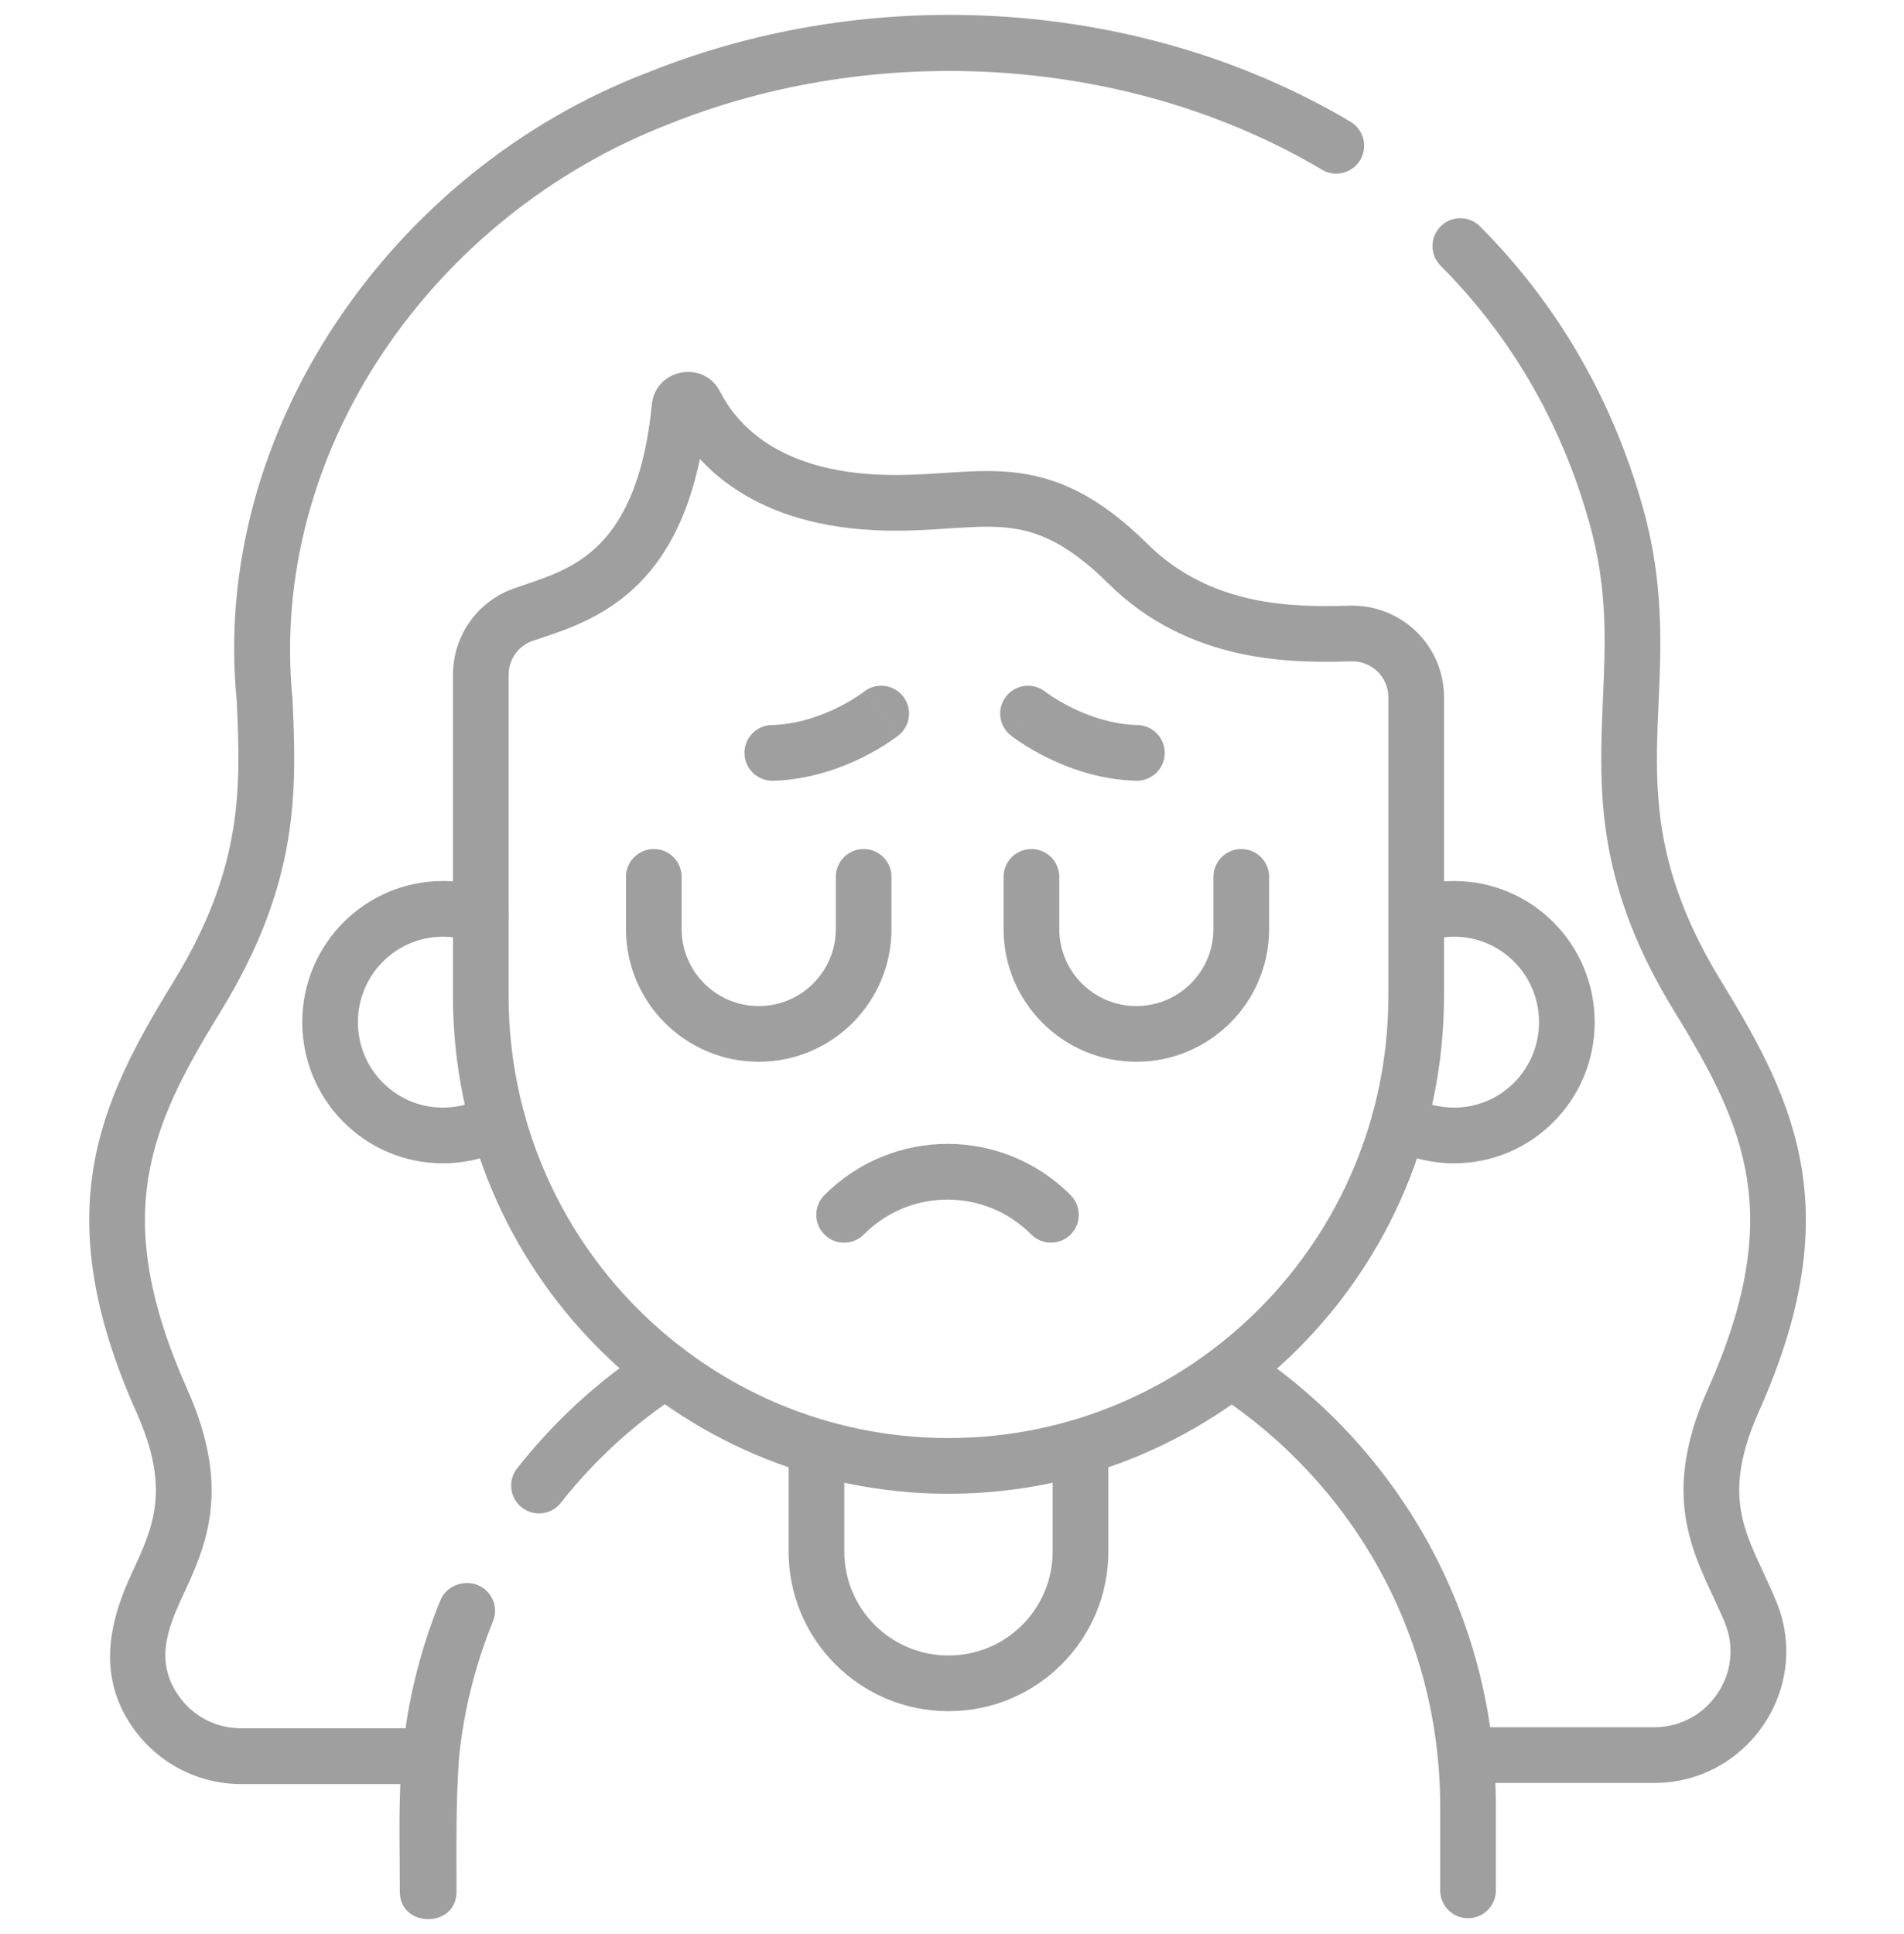 <svg width="64" height="65" viewBox="0 0 64 65" fill="none" xmlns="http://www.w3.org/2000/svg">
<g clip-path="url(#clip0_10498_46379)">
<path fill-rule="evenodd" clip-rule="evenodd" d="M48.325 58.986C48.325 59.503 48.744 59.922 49.261 59.922H55.6C58.738 59.922 60.912 56.735 59.705 53.816L59.705 53.816C59.567 53.485 59.405 53.136 59.257 52.816C59.172 52.633 59.091 52.459 59.022 52.303C58.816 51.838 58.652 51.412 58.556 50.964C58.372 50.112 58.401 49.055 59.121 47.441L59.121 47.441C60.564 44.207 60.937 41.637 60.567 39.308C60.202 37.005 59.123 35.043 57.887 33.032L57.09 33.522L57.887 33.032C55.916 29.828 55.661 27.453 55.698 25.135C55.705 24.657 55.727 24.169 55.749 23.668C55.835 21.737 55.93 19.618 55.248 17.15L54.346 17.398L55.248 17.15C54.188 13.307 52.254 10.123 49.749 7.609C49.384 7.243 48.792 7.242 48.426 7.607C48.06 7.972 48.059 8.564 48.423 8.93C50.705 11.219 52.471 14.121 53.444 17.648C54.04 19.804 53.964 21.564 53.882 23.455C53.859 23.991 53.836 24.537 53.827 25.106C53.786 27.685 54.092 30.433 56.293 34.012L56.952 33.607L56.293 34.012C57.517 36.003 58.416 37.694 58.719 39.601C59.018 41.483 58.749 43.682 57.412 46.679C56.558 48.592 56.445 50.055 56.727 51.359C56.863 51.99 57.084 52.551 57.312 53.063C57.41 53.284 57.502 53.482 57.591 53.672C57.723 53.956 57.848 54.224 57.976 54.532C58.666 56.2 57.425 58.051 55.6 58.051H49.261C48.744 58.051 48.325 58.47 48.325 58.986Z" fill="#9F9F9F"/>
<path fill-rule="evenodd" clip-rule="evenodd" d="M49.346 64.469C49.862 64.469 50.281 64.05 50.281 63.533V60.719C50.281 54.248 46.941 48.557 41.895 45.277C41.462 44.996 40.882 45.119 40.6 45.552C40.319 45.985 40.442 46.565 40.875 46.846C45.413 49.796 48.41 54.907 48.41 60.719V63.533C48.41 64.05 48.829 64.469 49.346 64.469Z" fill="#9F9F9F"/>
<path fill-rule="evenodd" clip-rule="evenodd" d="M46.581 38.5C47.262 38.881 48.046 39.097 48.878 39.097C51.492 39.097 53.603 36.969 53.603 34.353C53.603 31.738 51.492 29.61 48.878 29.61C48.487 29.61 48.106 29.658 47.74 29.748C47.239 29.873 46.933 30.38 47.058 30.882C47.182 31.383 47.69 31.689 48.191 31.564C48.41 31.51 48.64 31.481 48.878 31.481C50.45 31.481 51.732 32.763 51.732 34.353C51.732 35.944 50.45 37.226 48.878 37.226C48.374 37.226 47.903 37.095 47.494 36.867C47.043 36.614 46.473 36.776 46.221 37.227C45.968 37.678 46.13 38.248 46.581 38.5Z" fill="#9F9F9F"/>
<path fill-rule="evenodd" clip-rule="evenodd" d="M10.16 34.353C10.16 36.969 12.272 39.097 14.886 39.097C15.718 39.097 16.502 38.88 17.183 38.5C17.634 38.248 17.795 37.678 17.543 37.227C17.291 36.776 16.721 36.614 16.27 36.867C15.861 37.095 15.39 37.226 14.886 37.226C13.314 37.226 12.031 35.944 12.031 34.353C12.031 32.763 13.314 31.481 14.886 31.481C15.224 31.481 15.546 31.54 15.845 31.647C16.331 31.821 16.867 31.568 17.041 31.082C17.215 30.595 16.962 30.06 16.476 29.885C15.978 29.707 15.442 29.61 14.886 29.61C12.272 29.61 10.16 31.738 10.16 34.353Z" fill="#9F9F9F"/>
<path fill-rule="evenodd" clip-rule="evenodd" d="M17.539 50.663C17.945 50.982 18.533 50.912 18.853 50.506C19.981 49.071 21.342 47.828 22.878 46.833C23.312 46.552 23.436 45.972 23.155 45.539C22.874 45.105 22.294 44.981 21.86 45.262C20.151 46.37 18.637 47.753 17.382 49.349C17.062 49.755 17.133 50.343 17.539 50.663Z" fill="#9F9F9F"/>
<path fill-rule="evenodd" clip-rule="evenodd" d="M26.508 52.142C26.508 55.106 28.911 57.509 31.875 57.509H31.889C34.853 57.509 37.256 55.106 37.256 52.142V48.712C37.256 48.195 36.837 47.776 36.32 47.776C35.803 47.776 35.384 48.195 35.384 48.712V52.142C35.384 54.072 33.819 55.637 31.889 55.637H31.875C29.944 55.637 28.379 54.072 28.379 52.142V48.712C28.379 48.195 27.96 47.776 27.444 47.776C26.927 47.776 26.508 48.195 26.508 48.712V52.142Z" fill="#9F9F9F"/>
<path fill-rule="evenodd" clip-rule="evenodd" d="M31.881 48.331C23.72 48.331 17.096 41.683 17.096 33.473V22.681C17.096 22.162 17.422 21.706 17.898 21.541C17.991 21.509 18.092 21.475 18.198 21.44C19.036 21.161 20.255 20.756 21.315 19.767C22.303 18.845 23.098 17.486 23.526 15.426C23.871 15.798 24.292 16.164 24.805 16.494C25.98 17.248 27.585 17.782 29.757 17.832C30.543 17.85 31.249 17.803 31.869 17.761C31.927 17.758 31.985 17.754 32.041 17.75C32.718 17.706 33.273 17.678 33.809 17.73C34.799 17.825 35.832 18.201 37.259 19.615C40.001 22.329 43.523 22.282 45.416 22.226L45.416 22.226C46.104 22.206 46.667 22.751 46.667 23.433V33.473C46.667 41.683 40.043 48.331 31.881 48.331ZM15.225 33.473C15.225 42.708 22.678 50.203 31.881 50.203C41.085 50.203 48.538 42.708 48.538 33.473V23.433C48.538 21.684 47.092 20.305 45.361 20.356C43.468 20.411 40.704 20.392 38.576 18.285C36.899 16.625 35.481 16.011 33.989 15.867C33.283 15.799 32.587 15.839 31.919 15.883C31.863 15.886 31.808 15.89 31.753 15.894C31.125 15.935 30.498 15.977 29.799 15.961C27.921 15.918 26.663 15.463 25.817 14.919C24.97 14.375 24.484 13.708 24.205 13.164L24.205 13.164C23.648 12.077 22.028 12.393 21.909 13.601L22.712 13.68L21.909 13.601C21.644 16.298 20.845 17.645 20.038 18.398C19.294 19.093 18.467 19.372 17.617 19.66C17.507 19.697 17.396 19.735 17.285 19.773L17.285 19.773C16.045 20.203 15.225 21.375 15.225 22.681V33.473Z" fill="#9F9F9F"/>
<path fill-rule="evenodd" clip-rule="evenodd" d="M27.713 41.491C28.079 41.856 28.672 41.854 29.036 41.488C30.592 39.925 33.107 39.925 34.663 41.488C35.027 41.854 35.62 41.856 35.986 41.491C36.352 41.127 36.354 40.534 35.989 40.168C33.702 37.87 29.997 37.87 27.71 40.168C27.346 40.534 27.347 41.127 27.713 41.491Z" fill="#9F9F9F"/>
<path fill-rule="evenodd" clip-rule="evenodd" d="M25.024 25.326C25.036 25.842 25.465 26.251 25.981 26.239C27.19 26.21 28.242 25.824 28.974 25.464C29.344 25.282 29.642 25.101 29.851 24.963C29.956 24.895 30.039 24.836 30.098 24.793C30.128 24.772 30.151 24.754 30.169 24.741C30.177 24.734 30.184 24.729 30.19 24.725L30.197 24.719L30.2 24.717L30.201 24.716C30.201 24.715 30.202 24.715 29.639 24.005L30.202 24.715C30.607 24.394 30.675 23.806 30.354 23.401C30.033 22.997 29.447 22.928 29.042 23.247C29.041 23.247 29.04 23.248 29.039 23.249L29.62 23.982C29.039 23.249 29.04 23.249 29.04 23.248L29.041 23.248L29.042 23.247C29.042 23.247 29.042 23.247 29.042 23.247C29.042 23.247 29.042 23.247 29.042 23.247C29.041 23.247 29.039 23.249 29.035 23.252C29.028 23.257 29.015 23.267 28.997 23.28C28.96 23.307 28.901 23.349 28.823 23.4C28.667 23.503 28.436 23.643 28.147 23.785C27.562 24.073 26.784 24.348 25.937 24.368C25.42 24.38 25.011 24.809 25.024 25.326Z" fill="#9F9F9F"/>
<path fill-rule="evenodd" clip-rule="evenodd" d="M39.151 25.326C39.164 24.809 38.755 24.38 38.238 24.368C37.392 24.348 36.613 24.073 36.028 23.785C35.739 23.643 35.508 23.503 35.352 23.4C35.274 23.349 35.215 23.307 35.179 23.28C35.16 23.267 35.147 23.257 35.14 23.252C35.136 23.249 35.134 23.247 35.134 23.247C34.729 22.928 34.142 22.997 33.822 23.401C33.501 23.806 33.569 24.394 33.974 24.715L34.555 23.982C33.974 24.715 33.974 24.715 33.974 24.716L33.976 24.717L33.978 24.719L33.986 24.725C33.991 24.729 33.998 24.734 34.007 24.741C34.024 24.754 34.048 24.772 34.077 24.793C34.136 24.836 34.219 24.895 34.324 24.963C34.533 25.101 34.832 25.282 35.201 25.464C35.933 25.824 36.985 26.21 38.194 26.239C38.71 26.251 39.139 25.842 39.151 25.326Z" fill="#9F9F9F"/>
<path fill-rule="evenodd" clip-rule="evenodd" d="M33.734 31.221C33.734 33.686 35.732 35.684 38.197 35.684C40.662 35.684 42.66 33.686 42.66 31.221V29.47C42.66 28.953 42.241 28.534 41.724 28.534C41.207 28.534 40.788 28.953 40.788 29.47V31.221C40.788 32.652 39.628 33.812 38.197 33.812C36.766 33.812 35.606 32.652 35.606 31.221V29.47C35.606 28.953 35.187 28.534 34.67 28.534C34.153 28.534 33.734 28.953 33.734 29.47V31.221Z" fill="#9F9F9F"/>
<path fill-rule="evenodd" clip-rule="evenodd" d="M21.041 31.221C21.041 33.686 23.039 35.684 25.504 35.684C27.968 35.684 29.966 33.686 29.966 31.221V29.47C29.966 28.953 29.547 28.534 29.031 28.534C28.514 28.534 28.095 28.953 28.095 29.47V31.221C28.095 32.652 26.935 33.812 25.504 33.812C24.073 33.812 22.912 32.652 22.912 31.221V29.47C22.912 28.953 22.493 28.534 21.977 28.534C21.46 28.534 21.041 28.953 21.041 29.47V31.221Z" fill="#9F9F9F"/>
<path d="M16.057 53.271C15.595 53.082 15.003 53.297 14.808 53.773C14.238 55.163 13.845 56.606 13.63 58.085H8.11C7.235 58.085 6.455 57.667 5.968 56.939C5.226 55.83 5.621 54.758 6.129 53.665C6.913 51.98 7.802 50.069 6.294 46.69C3.679 40.83 5.041 37.859 7.415 33.997C10.101 29.629 9.964 26.506 9.832 23.485C9.006 15.149 14.545 7.25 22.47 4.176C25.93 2.784 29.8 2.184 33.664 2.444C37.562 2.706 41.287 3.833 44.437 5.704C44.883 5.969 45.458 5.822 45.722 5.377C45.987 4.932 45.84 4.356 45.395 4.092C38.483 -0.014 29.43 -0.648 21.77 2.437C13.133 5.735 7.058 14.557 7.959 23.567C8.084 26.431 8.203 29.137 5.818 33.015C3.297 37.115 1.605 40.782 4.582 47.454C5.741 50.053 5.162 51.298 4.429 52.874C3.641 54.569 3.296 56.316 4.409 57.981C5.237 59.22 6.621 59.96 8.11 59.96H13.456C13.405 61.164 13.439 62.374 13.439 63.578C13.439 64.807 15.345 64.807 15.345 63.578C15.345 62.08 15.322 60.585 15.428 59.09C15.585 57.508 15.968 55.968 16.57 54.494C16.766 54.014 16.537 53.467 16.057 53.271Z" fill="#9F9F9F"/>
</g>
<defs>
<clipPath id="clip0_10498_46379">
<rect width="64" height="64" fill="white" transform="matrix(1 0 0 -1 0 64.5)"/>
</clipPath>
</defs>
</svg>
